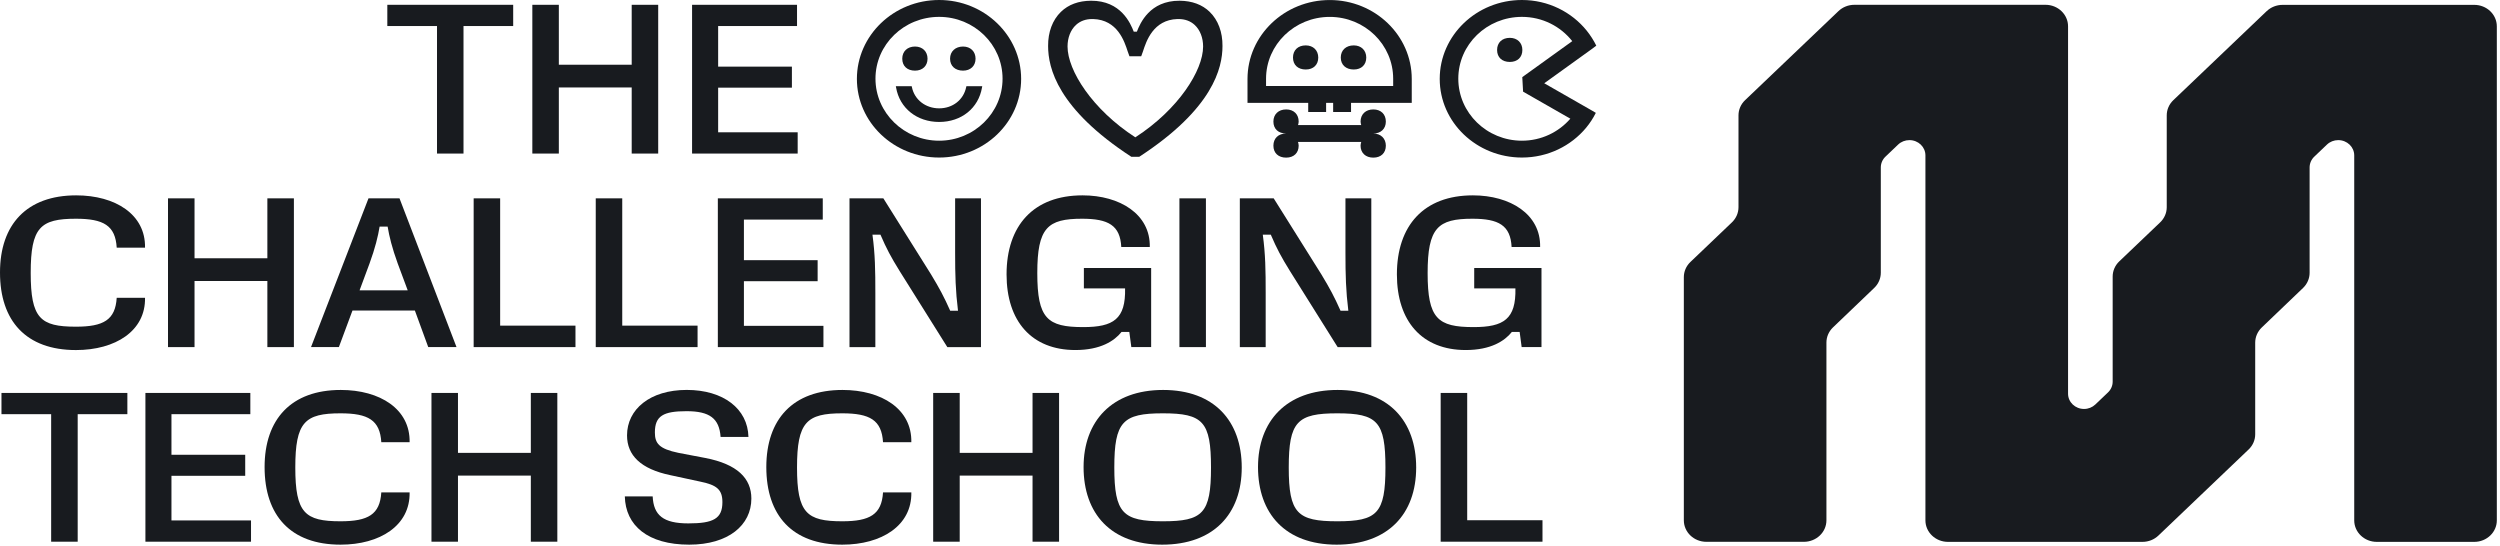 <svg width="669" height="146" viewBox="0 0 669 146" fill="none" xmlns="http://www.w3.org/2000/svg">
<path d="M606.573 2.97L581.586 26.805C580.452 27.886 579.819 29.344 579.819 30.872V55.444C579.819 56.972 579.187 58.43 578.053 59.511L567.116 69.943C565.982 71.025 565.35 72.483 565.35 74.011V102.133C565.35 103.214 564.898 104.257 564.092 105.017L560.715 108.238C559.91 109.006 558.825 109.438 557.692 109.438C555.325 109.438 553.411 107.611 553.411 105.354V7.038C553.411 3.864 550.707 1.285 547.379 1.285H496.238C494.636 1.285 493.107 1.889 491.974 2.97L466.986 26.805C465.852 27.886 465.22 29.344 465.22 30.872V55.444C465.22 56.972 464.587 58.43 463.453 59.511L452.36 70.1C451.226 71.182 450.594 72.639 450.594 74.168V139.236C450.594 142.411 453.297 144.989 456.625 144.989H482.721C486.049 144.989 488.753 142.411 488.753 139.236V91.669C488.753 90.149 489.385 88.691 490.511 87.609L501.546 77.044C502.672 75.963 503.304 74.505 503.304 72.984V44.792C503.304 43.711 503.756 42.668 504.562 41.908L507.939 38.687C508.744 37.919 509.829 37.495 510.963 37.495C513.329 37.495 515.244 39.322 515.244 41.579V139.252C515.244 142.426 517.947 145.005 521.275 145.005H573.32C574.922 145.005 576.45 144.401 577.584 143.32L601.725 120.285C602.859 119.203 603.492 117.745 603.492 116.217V91.693C603.492 90.172 604.125 88.715 605.25 87.633L616.294 77.06C617.419 75.978 618.052 74.521 618.052 73V44.8C618.052 43.718 618.504 42.676 619.309 41.916L622.686 38.694C623.492 37.926 624.576 37.495 625.71 37.495C628.077 37.495 629.991 39.322 629.991 41.579V139.252C629.991 142.426 632.694 145.005 636.022 145.005H662.119C665.447 145.005 668.15 142.426 668.15 139.252V7.054C668.15 3.879 665.447 1.301 662.119 1.301H610.83C609.227 1.301 607.699 1.904 606.565 2.986" fill="#181B1F"/>
<path d="M116.943 41.093V6.967H103.648V1.285H137.329V6.967H124.034V41.093H116.943Z" fill="#181B1F"/>
<path d="M142.453 41.093V1.285H149.544V17.321H169.043V1.285H176.134V41.093H169.043V23.403H149.544V41.093H142.453Z" fill="#181B1F"/>
<path d="M185.199 41.093V1.285H213.284V6.967H192.175V17.831H211.912V23.458H192.175V35.403H213.457V41.093H185.199Z" fill="#181B1F"/>
<path d="M13.689 144.959V110.833H0.395V105.151H34.083V110.833H20.789V144.959H13.689Z" fill="#181B1F"/>
<path d="M38.914 144.959V105.151H66.991V110.833H45.882V121.696H65.619V127.324H45.882V139.268H67.172V144.959H38.914Z" fill="#181B1F"/>
<path d="M70.805 124.996C70.805 112.142 77.962 104.351 91.191 104.351C101.683 104.351 109.793 109.469 109.613 118.341H102.037C101.683 112.424 98.52 110.606 91.125 110.606C81.585 110.606 79.022 112.933 79.022 125.105C79.022 137.277 81.585 139.495 91.125 139.495C98.52 139.495 101.675 137.677 102.037 131.76H109.613C109.793 140.632 101.683 145.75 91.133 145.75C77.781 145.75 70.805 137.959 70.805 124.996Z" fill="#181B1F"/>
<path d="M115.461 144.959V105.151H122.552V121.187H142.051V105.151H149.142V144.959H142.051V127.269H122.552V144.959H115.461Z" fill="#181B1F"/>
<path d="M167.203 132.841H174.656C174.894 137.904 177.515 140.06 184.196 140.06C190.876 140.06 193.316 138.806 193.316 134.377C193.316 131.023 191.829 129.769 187.293 128.86L179.364 127.151C171.492 125.505 167.795 121.86 167.795 116.515C167.795 109.524 173.933 104.343 183.768 104.343C193.604 104.343 200.103 109.406 200.284 116.915H192.831C192.478 111.969 189.906 110.033 183.711 110.033C177.515 110.033 175.247 111.287 175.247 115.724C175.247 118.624 176.324 120.105 181.566 121.186L188.723 122.55C197.309 124.204 201.065 128.013 201.065 133.413C201.065 140.522 194.927 145.75 184.434 145.75C173.349 145.75 167.384 140.632 167.203 132.841Z" fill="#181B1F"/>
<path d="M205.066 124.996C205.066 112.142 212.223 104.351 225.452 104.351C235.945 104.351 244.055 109.469 243.874 118.341H236.298C235.945 112.424 232.782 110.606 225.387 110.606C215.847 110.606 213.283 112.933 213.283 125.105C213.283 137.277 215.847 139.495 225.387 139.495C232.782 139.495 235.937 137.677 236.298 131.76H243.874C244.055 140.632 235.945 145.75 225.395 145.75C212.042 145.75 205.066 137.959 205.066 124.996Z" fill="#181B1F"/>
<path d="M249.719 144.959V105.151H256.818V121.187H276.308V105.151H283.408V144.959H276.308V127.269H256.818V144.959H249.719Z" fill="#181B1F"/>
<path d="M324.065 125.105C324.065 112.824 321.92 110.606 311.189 110.606C300.458 110.606 298.19 112.824 298.19 125.105C298.19 137.387 300.515 139.495 311.189 139.495C321.862 139.495 324.065 137.387 324.065 125.105ZM289.965 124.996C289.965 112.659 297.598 104.351 311.246 104.351C324.894 104.351 332.29 112.651 332.29 125.105C332.29 137.559 324.722 145.75 311.008 145.75C297.294 145.75 289.965 137.45 289.965 124.996Z" fill="#181B1F"/>
<path d="M370.744 125.105C370.744 112.824 368.6 110.606 357.869 110.606C347.137 110.606 344.87 112.824 344.87 125.105C344.87 137.387 347.195 139.495 357.869 139.495C368.542 139.495 370.744 137.387 370.744 125.105ZM336.645 124.996C336.645 112.659 344.278 104.351 357.926 104.351C371.574 104.351 378.969 112.651 378.969 125.105C378.969 137.559 371.402 145.75 357.688 145.75C343.974 145.75 336.645 137.45 336.645 124.996Z" fill="#181B1F"/>
<path d="M385.523 144.959V105.151H392.623V139.214H412.77V144.959H385.523Z" fill="#181B1F"/>
<path d="M0 72.922C0 60.068 7.157 52.277 20.386 52.277C30.879 52.277 38.989 57.395 38.808 66.268H31.232C30.879 60.35 27.715 58.532 20.32 58.532C10.78 58.532 8.217 60.86 8.217 73.032C8.217 85.204 10.78 87.422 20.32 87.422C27.715 87.422 30.87 85.603 31.232 79.686H38.808C38.989 88.558 30.879 93.676 20.328 93.676C6.976 93.676 0 85.885 0 72.922Z" fill="#181B1F"/>
<path d="M44.957 92.885V53.077H52.056V69.113H71.547V53.077H78.646V92.885H71.547V75.195H52.056V92.885H44.957Z" fill="#181B1F"/>
<path d="M96.23 77.695H109.105L106.418 70.476C104.931 66.385 104.15 63.195 103.731 60.64H101.587C101.168 63.195 100.395 66.385 98.9 70.476L96.221 77.695H96.23ZM114.594 92.876L111.02 83.095H94.323L90.683 92.876H83.231L98.612 53.069H106.903L122.162 92.876H114.594Z" fill="#181B1F"/>
<path d="M126.75 92.885V53.077H133.841V87.14H153.997V92.885H126.75Z" fill="#181B1F"/>
<path d="M159.422 92.885V53.077H166.513V87.14H186.669V92.885H159.422Z" fill="#181B1F"/>
<path d="M192.094 92.885V53.077H220.171V58.76H199.07V69.623H218.798V75.25H199.07V87.195H220.351V92.885H192.094Z" fill="#181B1F"/>
<path d="M227.324 92.885V53.077H236.387L249.148 73.432C251.416 77.186 252.607 79.404 254.275 83.158H256.362C255.705 77.868 255.59 73.659 255.59 67.632V53.077H262.509V92.885H253.503L240.742 72.53C238.417 68.776 237.225 66.558 235.615 62.804H233.47C234.185 68.094 234.243 72.303 234.243 78.44V92.885H227.324Z" fill="#181B1F"/>
<path d="M269.355 73.431C269.355 60.35 276.57 52.277 289.684 52.277C299.7 52.277 307.868 57.34 307.687 66.095H300.053C299.758 60.295 296.594 58.532 289.561 58.532C280.317 58.532 277.58 60.922 277.58 73.087C277.58 85.251 280.267 87.531 289.865 87.531C297.975 87.531 301.253 85.368 301.072 77.178H290.045V71.715H308.048V92.869H302.74L302.206 88.832H300.119C298.213 91.223 294.515 93.668 287.778 93.668C276.093 93.668 269.355 85.987 269.355 73.424" fill="#181B1F"/>
<path d="M322.704 53.077H315.613V92.885H322.704V53.077Z" fill="#181B1F"/>
<path d="M331.777 92.885V53.077H340.84L353.601 73.432C355.869 77.186 357.06 79.404 358.728 83.158H360.815C360.158 77.868 360.043 73.659 360.043 67.632V53.077H366.962V92.885H357.956L345.195 72.53C342.87 68.776 341.679 66.558 340.068 62.804H337.923C338.638 68.094 338.696 72.303 338.696 78.44V92.885H331.777Z" fill="#181B1F"/>
<path d="M373.809 73.431C373.809 60.35 381.023 52.277 394.137 52.277C404.153 52.277 412.321 57.34 412.14 66.095H404.507C404.211 60.295 401.047 58.532 394.014 58.532C384.77 58.532 382.034 60.922 382.034 73.087C382.034 85.251 384.712 87.531 394.318 87.531C402.428 87.531 405.706 85.368 405.525 77.178H394.499V71.715H412.501V92.869H407.193L406.659 88.832H404.572C402.666 91.223 398.968 93.668 392.231 93.668C380.546 93.668 373.809 85.987 373.809 73.424" fill="#181B1F"/>
<path d="M268.285 21.052C268.285 30.206 260.668 37.652 251.309 37.652C241.95 37.652 234.276 30.206 234.276 21.052C234.276 11.898 241.918 4.515 251.309 4.515C260.701 4.515 268.285 11.937 268.285 21.052ZM251.309 0C239.173 0 229.305 9.468 229.305 21.107C229.305 32.746 239.181 42.159 251.309 42.159C263.437 42.159 273.256 32.715 273.256 21.107C273.256 9.499 263.413 0 251.309 0Z" fill="#181B1F"/>
<path d="M258.551 23.317C257.853 26.711 254.944 28.992 251.321 28.992C247.697 28.992 244.722 26.711 244.024 23.317L243.966 23.066H239.727L239.792 23.427C240.737 28.937 245.363 32.636 251.321 32.636C257.278 32.636 261.846 28.937 262.783 23.427L262.849 23.066H258.609L258.551 23.317Z" fill="#181B1F"/>
<path d="M244.855 18.904C246.868 18.904 248.208 17.627 248.208 15.707C248.208 13.787 246.868 12.454 244.855 12.454C242.842 12.454 241.445 13.732 241.445 15.707C241.445 17.682 242.785 18.904 244.855 18.904Z" fill="#181B1F"/>
<path d="M257.706 18.904C259.719 18.904 261.058 17.627 261.058 15.707C261.058 13.787 259.719 12.454 257.706 12.454C255.693 12.454 254.238 13.732 254.238 15.707C254.238 17.682 255.635 18.904 257.706 18.904Z" fill="#181B1F"/>
<path d="M404.031 10.127C401.96 10.127 400.621 11.404 400.621 13.379C400.621 15.354 401.96 16.577 404.031 16.577C406.102 16.577 407.384 15.299 407.384 13.379C407.384 11.459 406.044 10.127 404.031 10.127Z" fill="#181B1F"/>
<path d="M407.274 37.652C397.882 37.652 390.241 30.206 390.241 21.052C390.241 11.898 397.882 4.515 407.274 4.515C412.755 4.515 417.627 7.07 420.733 11.012L407.364 20.637L407.578 24.524L420.224 31.758C417.11 35.356 412.459 37.652 407.266 37.652M422.787 27.745L413.24 22.283L423.116 15.174L426.099 13.026L427.167 12.219C426.477 10.816 425.589 9.429 424.612 8.214C420.594 3.229 414.324 0 407.274 0C395.138 0 385.27 9.468 385.27 21.107C385.27 32.746 395.146 42.159 407.274 42.159C414.234 42.159 420.429 39.024 424.455 34.172C425.466 32.95 426.337 31.617 427.044 30.199L426.05 29.611L422.787 27.745Z" fill="#181B1F"/>
<path d="M349.414 12.148C347.343 12.148 346.004 13.426 346.004 15.401C346.004 17.376 347.343 18.599 349.414 18.599C351.484 18.599 352.766 17.321 352.766 15.401C352.766 13.481 351.427 12.148 349.414 12.148Z" fill="#181B1F"/>
<path d="M362.26 12.148C360.19 12.148 358.793 13.426 358.793 15.401C358.793 17.376 360.19 18.599 362.26 18.599C364.331 18.599 365.613 17.321 365.613 15.401C365.613 13.481 364.274 12.148 362.26 12.148Z" fill="#181B1F"/>
<path d="M338.795 23.019V21.06C338.795 11.937 346.445 4.522 355.837 4.522C365.228 4.522 372.813 11.945 372.813 21.06V23.019H338.795ZM377.784 23.019V21.115C377.784 9.476 367.94 0.008 355.837 0.008C343.733 0.008 333.832 9.476 333.832 21.115V23.019V27.534H350.077V29.963H354.867V27.534H356.749V29.963H361.539V27.534H377.784V23.019Z" fill="#181B1F"/>
<path d="M370.852 32.534C370.852 30.559 369.512 29.282 367.499 29.282C365.486 29.282 364.089 30.559 364.089 32.534C364.089 32.879 364.18 33.177 364.262 33.475H347.352C347.434 33.177 347.524 32.879 347.524 32.534C347.524 30.559 346.185 29.282 344.172 29.282C342.159 29.282 340.762 30.559 340.762 32.534C340.762 34.51 342.093 35.709 344.139 35.724C342.085 35.748 340.762 37.017 340.762 38.985C340.762 40.952 342.101 42.183 344.172 42.183C346.242 42.183 347.524 40.905 347.524 38.985C347.524 38.616 347.434 38.303 347.343 37.982H364.27C364.18 38.295 364.089 38.616 364.089 38.985C364.089 40.905 365.429 42.183 367.499 42.183C369.57 42.183 370.852 40.905 370.852 38.985C370.852 37.065 369.512 35.732 367.499 35.732C367.491 35.732 367.483 35.732 367.466 35.732C367.466 35.732 367.483 35.732 367.499 35.732C369.512 35.732 370.852 34.455 370.852 32.534Z" fill="#181B1F"/>
<path d="M303.818 36.751C292.281 29.29 285.675 18.842 285.675 12.438C285.675 10.095 286.497 7.995 287.926 6.678C289.068 5.628 290.523 5.095 292.265 5.095C292.355 5.095 292.454 5.095 292.552 5.095C299.027 5.306 300.884 11.02 301.772 13.763C301.895 14.139 302.24 15.056 302.24 15.056H305.387C305.387 15.056 305.732 14.131 305.855 13.763C306.743 11.02 308.6 5.306 315.075 5.095C315.173 5.095 315.264 5.095 315.362 5.095C317.104 5.095 318.567 5.628 319.701 6.678C321.13 8.002 321.952 10.103 321.952 12.438C321.952 18.842 315.346 29.29 303.809 36.751M323.727 3.182C321.714 1.231 318.994 0.22 315.658 0.196C307.647 0.157 305.091 6.262 304.228 8.473H303.39C302.528 6.262 299.972 0.157 291.961 0.196C288.617 0.22 285.905 1.223 283.892 3.182C281.649 5.361 280.433 8.606 280.474 12.321C280.474 18.191 283.004 29.094 302.741 41.955H304.869C324.606 29.094 327.137 18.191 327.137 12.321C327.178 8.606 325.962 5.361 323.719 3.182" fill="#181B1F"/>
</svg>
